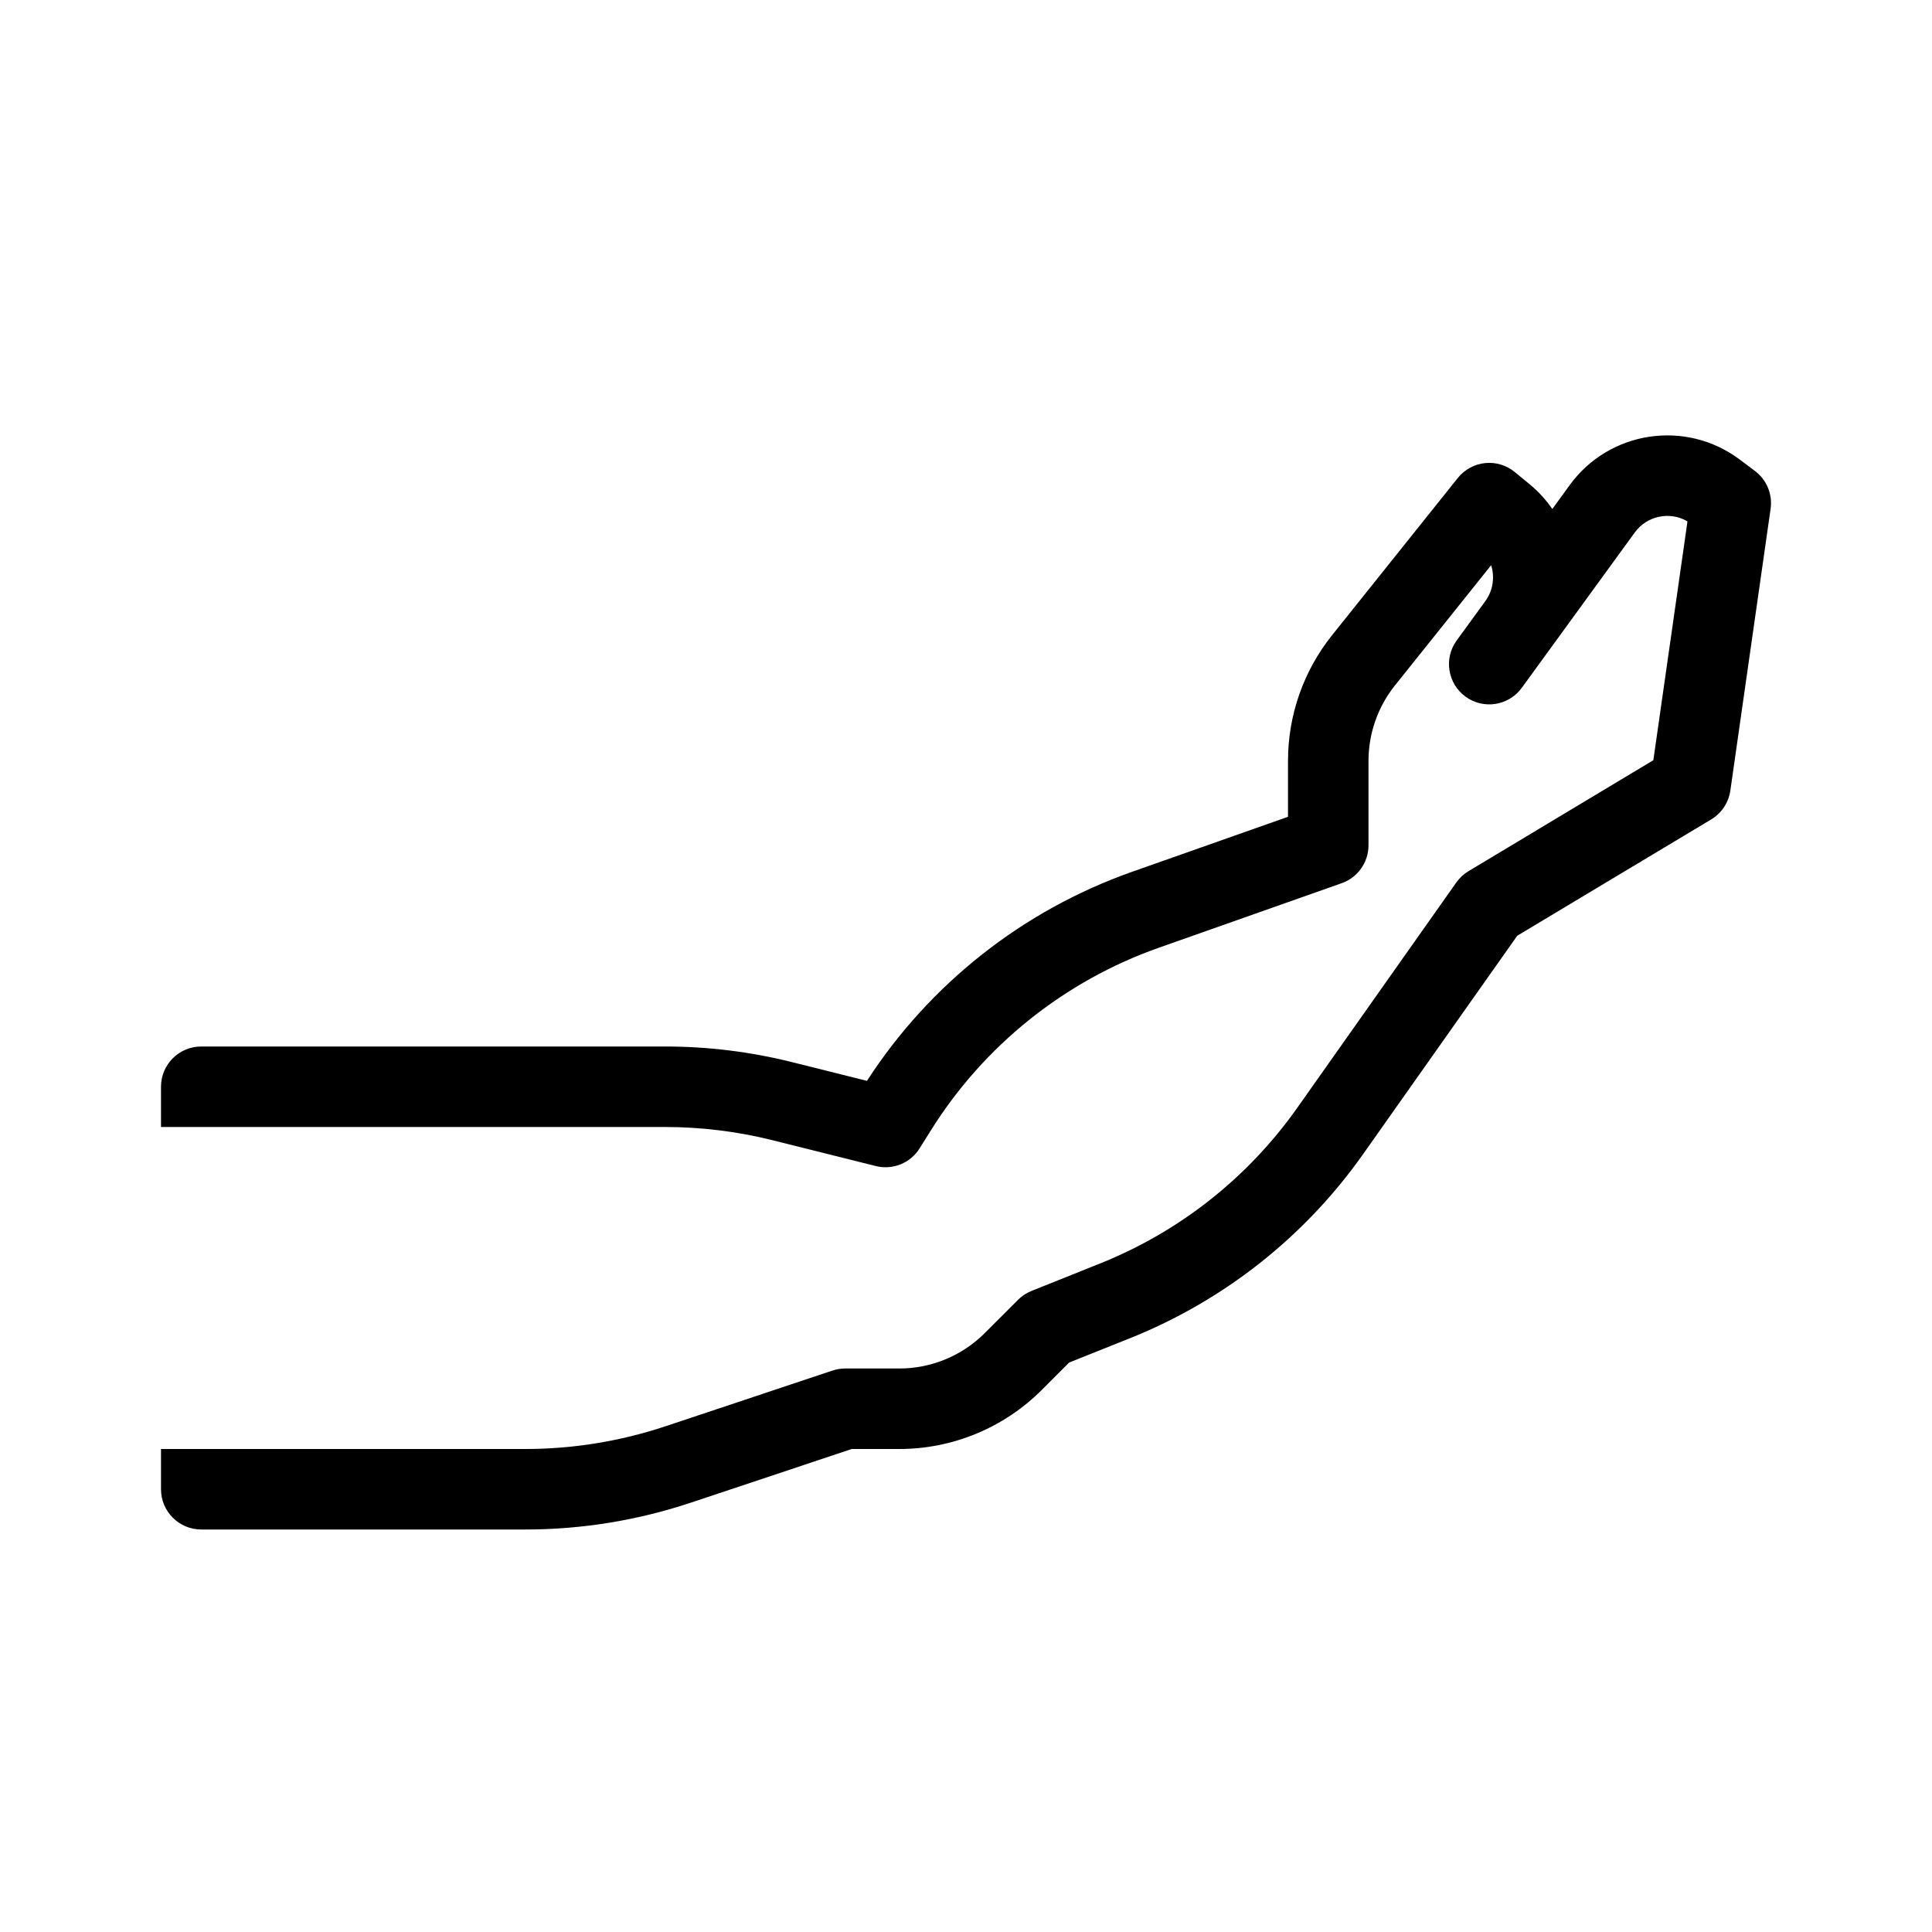 <svg width="48" height="48" viewBox="0 0 48 48" fill="none" xmlns="http://www.w3.org/2000/svg">
<path d="M4 27C4 26.448 4.448 26 5 26L16.523 26C17.586 26 18.645 26.13 19.676 26.388L21.539 26.854C23.099 24.444 25.414 22.617 28.125 21.66L32 20.293V18.903C32 17.768 32.386 16.666 33.096 15.78L36.219 11.875C36.386 11.666 36.631 11.533 36.897 11.505C37.163 11.478 37.43 11.558 37.636 11.729L38.003 12.031C38.224 12.213 38.412 12.421 38.567 12.646L38.998 12.053C39.982 10.699 41.884 10.413 43.224 11.418L43.6 11.7C43.892 11.919 44.042 12.28 43.99 12.642L42.99 19.642C42.947 19.94 42.773 20.203 42.514 20.358L37.695 23.249L33.866 28.674C32.417 30.727 30.405 32.315 28.073 33.248L26.562 33.852L25.879 34.536C24.941 35.473 23.669 36 22.343 36H21.162L17.164 37.333C15.838 37.775 14.45 38 13.053 38H5C4.448 38 4 37.552 4 37V36L13.053 36C14.235 36 15.409 35.809 16.531 35.436L20.684 34.051C20.786 34.017 20.892 34 21 34H22.343C23.139 34 23.902 33.684 24.465 33.121L25.293 32.293C25.389 32.197 25.503 32.122 25.629 32.072L27.33 31.391C29.304 30.602 31.006 29.258 32.232 27.521L36.183 21.923C36.263 21.81 36.366 21.714 36.486 21.643L41.077 18.887L41.925 12.953C41.488 12.698 40.92 12.811 40.615 13.23L37.809 17.088C37.484 17.535 36.858 17.634 36.412 17.309C35.965 16.984 35.866 16.358 36.191 15.912L36.903 14.934C37.096 14.667 37.14 14.336 37.047 14.042L34.657 17.029C34.232 17.561 34 18.222 34 18.903V21C34 21.424 33.733 21.802 33.333 21.943L28.791 23.546C26.442 24.375 24.444 25.977 23.124 28.089L22.848 28.53C22.618 28.898 22.178 29.075 21.758 28.97L19.191 28.328C18.318 28.11 17.422 28 16.523 28L4 28V27Z" fill="currentColor"/>
</svg>
